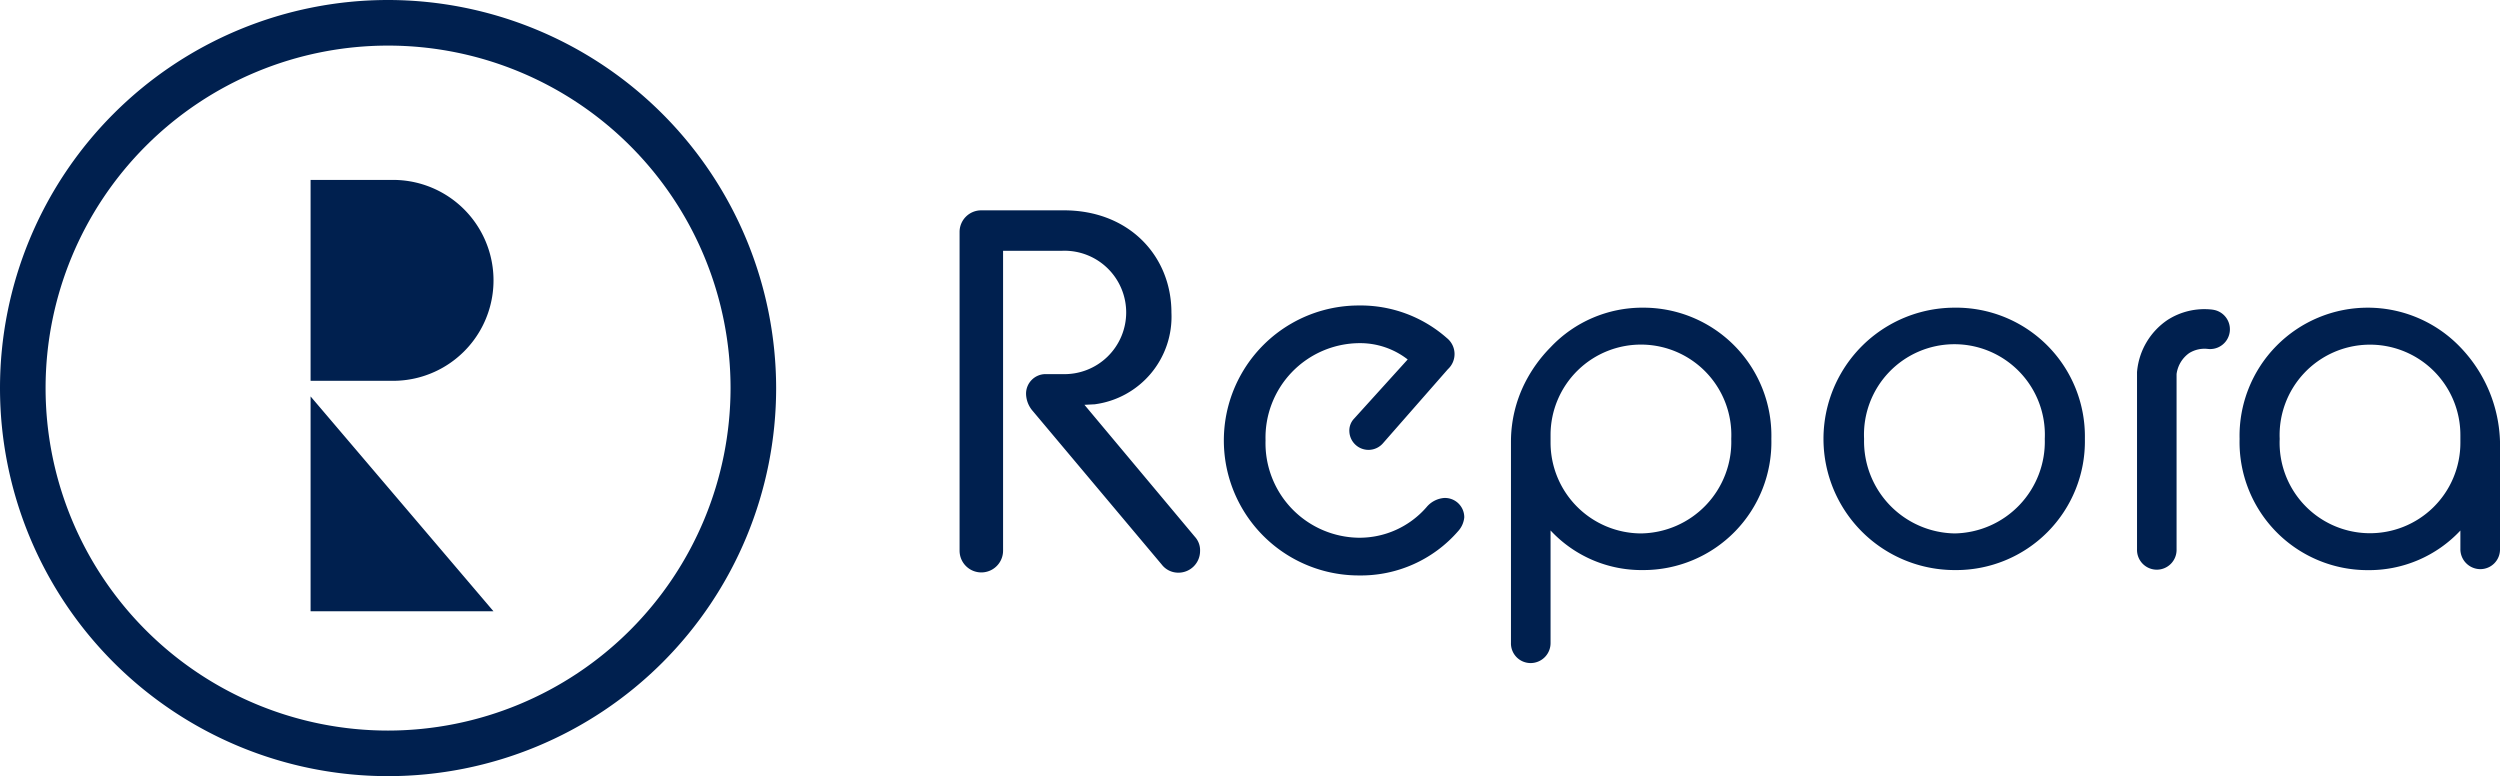 <svg xmlns="http://www.w3.org/2000/svg" viewBox="0 0 178.84 55.522">
  <defs>
    <style>
      .a {
        fill: #00204f;
      }
    </style>
  </defs>
  <path class="a" d="M27.761,0A27.761,27.761,0,1,0,55.522,27.761,27.793,27.793,0,0,0,27.761,0Zm0,52.262a24.5,24.5,0,1,1,24.5-24.5A24.529,24.529,0,0,1,27.761,52.262Zm-5.543-8.536H35.3L22.218,28.358Zm5.9-30.856h-5.9V27.242h5.9a7.186,7.186,0,1,0,0-14.372Zm75.168,22.755a1.825,1.825,0,0,0-1.239.656A6.35,6.35,0,0,1,97.2,38.467a6.762,6.762,0,0,1-6.668-6.959,6.762,6.762,0,0,1,6.668-6.96,5.551,5.551,0,0,1,3.5,1.166l-3.844,4.245a1.23,1.23,0,0,0-.328.911,1.37,1.37,0,0,0,2.405.838l4.646-5.3a1.468,1.468,0,0,0-.074-2.223,9.326,9.326,0,0,0-6.3-2.332,9.656,9.656,0,0,0,0,19.312,9.22,9.22,0,0,0,7.105-3.17,1.7,1.7,0,0,0,.438-.984A1.38,1.38,0,0,0,103.286,35.625ZM117.543,22.01a9.019,9.019,0,0,0-6.622,2.833,10.116,10.116,0,0,0-1.843,2.566,9.363,9.363,0,0,0-.99,4.172v14.4a1.406,1.406,0,0,0,1.416,1.452,1.428,1.428,0,0,0,1.417-1.452V37.947a8.885,8.885,0,0,0,6.622,2.833,9.156,9.156,0,0,0,9.173-9.385A9.156,9.156,0,0,0,117.543,22.01Zm-.177,16.149a6.5,6.5,0,0,1-6.445-6.481v-.566a6.466,6.466,0,1,1,12.926.283A6.55,6.55,0,0,1,117.366,38.159ZM139.83,22.01a9.385,9.385,0,0,0,0,18.77,9.208,9.208,0,0,0,9.314-9.385A9.209,9.209,0,0,0,139.83,22.01Zm0,16.149a6.593,6.593,0,0,1-6.481-6.764,6.47,6.47,0,1,1,12.926,0A6.565,6.565,0,0,1,139.83,38.159Zm38.292-10.041a10.174,10.174,0,0,0-2.116-3.275A9.17,9.17,0,0,0,160.211,31.4a9.156,9.156,0,0,0,9.173,9.385,8.942,8.942,0,0,0,6.622-2.833v1.31a1.429,1.429,0,0,0,1.417,1.452,1.407,1.407,0,0,0,1.417-1.452V31.581A10.176,10.176,0,0,0,178.122,28.118Zm-2.116,3.56A6.466,6.466,0,1,1,163.08,31.4a6.466,6.466,0,1,1,12.926-.283ZM158.27,22.15a4.873,4.873,0,0,0-3.208.735,4.992,4.992,0,0,0-2.182,3.663l-.006.067V39.3a1.415,1.415,0,1,0,2.829,0V26.761a2.183,2.183,0,0,1,.9-1.5,2.076,2.076,0,0,1,1.336-.3,1.414,1.414,0,1,0,.331-2.809ZM77.577,28.959l.732-.037A6.319,6.319,0,0,0,83.8,22.369c0-4.063-3.038-7.322-7.688-7.322h-5.93a1.547,1.547,0,0,0-1.538,1.538V39.393a1.556,1.556,0,1,0,3.112,0V17.939H76a4.414,4.414,0,1,1,0,8.823H74.794A1.4,1.4,0,0,0,73.4,28.19a1.927,1.927,0,0,0,.476,1.208l9.226,10.983a1.489,1.489,0,0,0,1.208.586,1.547,1.547,0,0,0,1.538-1.537,1.424,1.424,0,0,0-.366-1.025Z"/>
</svg>
